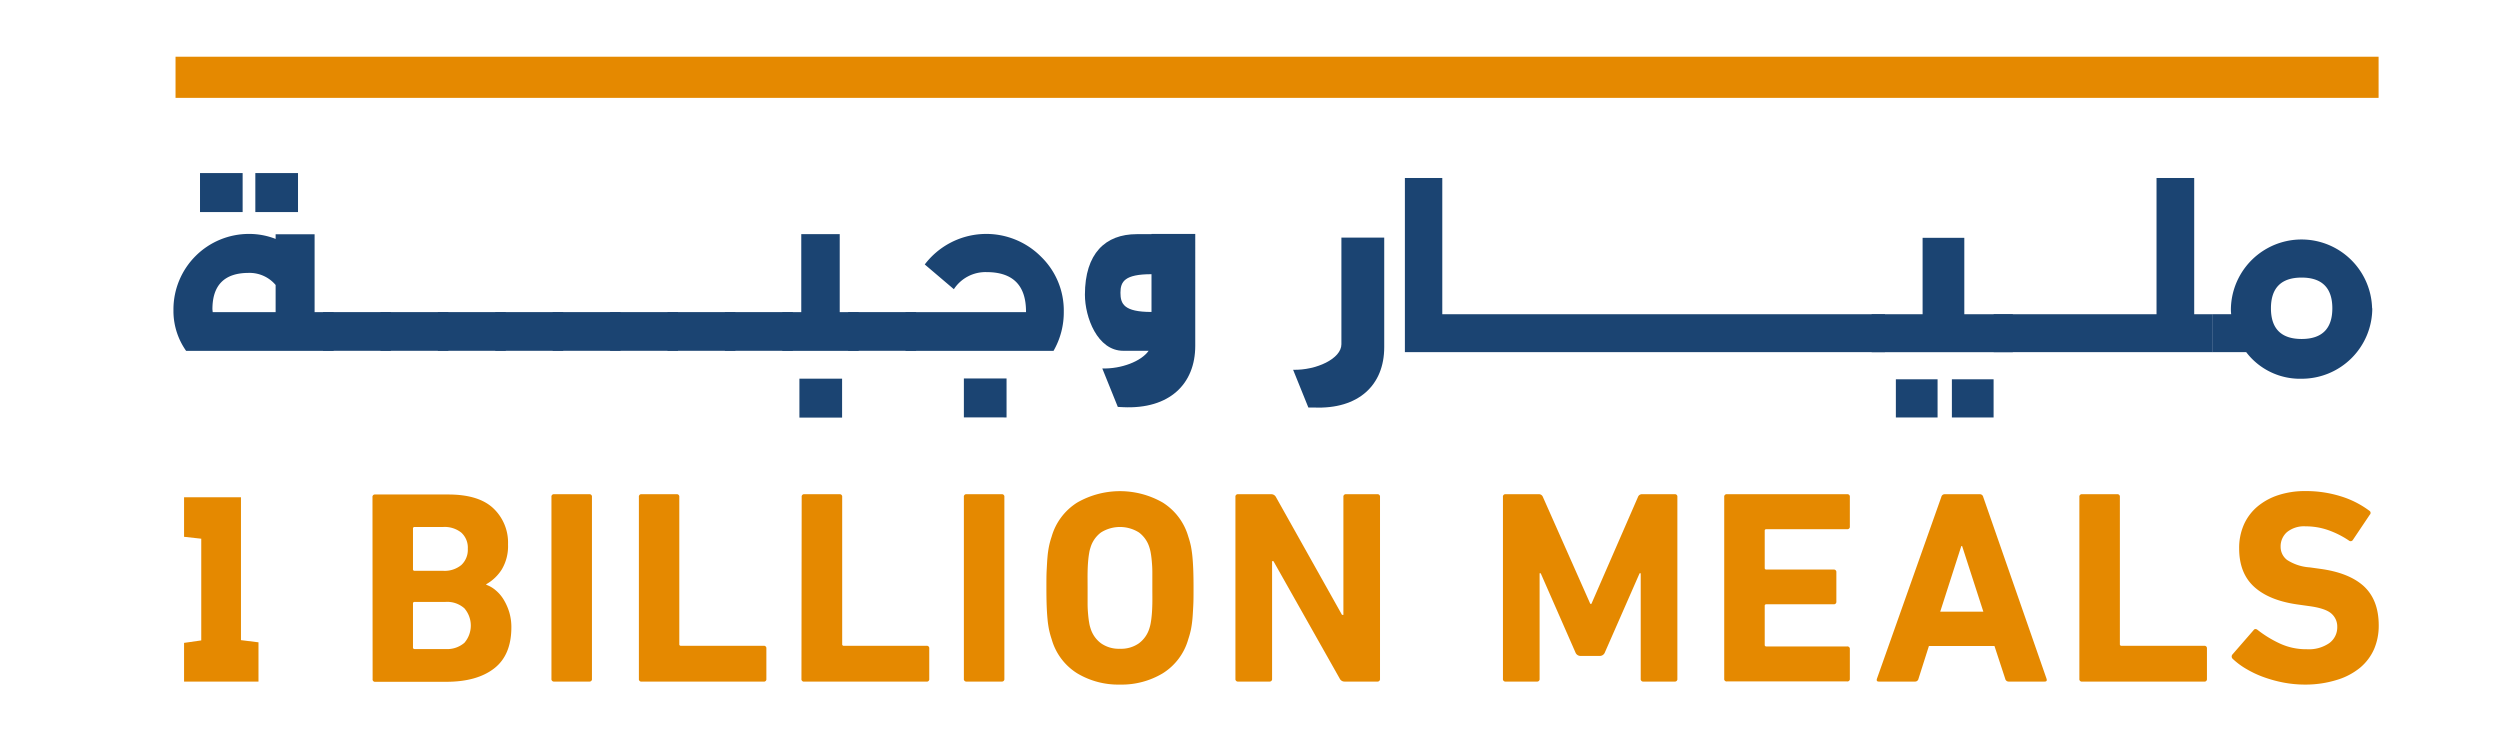 <svg id="Layer_1" data-name="Layer 1" xmlns="http://www.w3.org/2000/svg" viewBox="0 0 539.49 159.08"><defs><style>.cls-1{fill:#e58900;}.cls-2{fill:#1b4472;}</style></defs><rect class="cls-1" x="37.88" y="12.24" width="475.41" height="8.88"/><path class="cls-1" d="M55.78,138.61v8.47H39.72v-8.35l3.71-.53V116.25l-3.71-.41v-8.53H52v30.83Z"/><path class="cls-1" d="M80.38,107.3a.52.52,0,0,1,.59-.59H96.73q6.6,0,9.75,3a10.17,10.17,0,0,1,3.15,7.77,9.8,9.8,0,0,1-1.34,5.39,9.42,9.42,0,0,1-3.36,3.2v.12a6.49,6.49,0,0,1,2,1.16,8,8,0,0,1,1.73,2,11.84,11.84,0,0,1,1.22,2.71,11.2,11.2,0,0,1,.47,3.3q0,6-3.71,8.88t-10.32,2.89H81a.52.52,0,0,1-.59-.6Zm15.28,15.88a5.65,5.65,0,0,0,3.89-1.25,4.48,4.48,0,0,0,1.4-3.51,4.37,4.37,0,0,0-1.4-3.48,5.74,5.74,0,0,0-3.89-1.22H89.47a.32.32,0,0,0-.35.36v8.74a.32.32,0,0,0,.35.36ZM89.12,139.7a.32.32,0,0,0,.35.36h6.66a5.7,5.7,0,0,0,4.08-1.34,5.69,5.69,0,0,0,0-7.45,5.58,5.58,0,0,0-4.08-1.38H89.47a.32.32,0,0,0-.35.36Z"/><path class="cls-1" d="M119,107.24a.52.52,0,0,1,.6-.59h7.55a.52.52,0,0,1,.59.59v39.24a.52.52,0,0,1-.59.6h-7.55a.53.53,0,0,1-.6-.6Z"/><path class="cls-1" d="M137.87,107.24a.52.52,0,0,1,.6-.59H146a.52.52,0,0,1,.59.59V139a.32.32,0,0,0,.36.36h17.84a.52.52,0,0,1,.59.59v6.55a.52.52,0,0,1-.59.59H138.47a.53.53,0,0,1-.6-.6Z"/><path class="cls-1" d="M173,107.24a.52.52,0,0,1,.6-.59h7.55a.52.52,0,0,1,.59.59V139a.32.32,0,0,0,.36.36h17.84a.52.52,0,0,1,.59.59v6.55a.52.52,0,0,1-.59.59H173.55a.53.53,0,0,1-.6-.6Z"/><path class="cls-1" d="M208,107.24a.52.52,0,0,1,.6-.59h7.55a.52.52,0,0,1,.59.59v39.24a.53.53,0,0,1-.59.6h-7.55a.53.53,0,0,1-.6-.6Z"/><path class="cls-1" d="M241.68,147.73a17.2,17.2,0,0,1-9.24-2.44,12.73,12.73,0,0,1-5.5-7.37,18.06,18.06,0,0,1-.57-2.08,21.18,21.18,0,0,1-.32-2.26q-.12-1.25-.18-2.85t-.06-3.87c0-1.5,0-2.79.06-3.86s.1-2,.18-2.86a21.56,21.56,0,0,1,.32-2.26,18.63,18.63,0,0,1,.57-2.08,12.86,12.86,0,0,1,5.5-7.34,18.54,18.54,0,0,1,18.49,0,12.86,12.86,0,0,1,5.5,7.34,18.63,18.63,0,0,1,.57,2.08c.13.68.24,1.43.32,2.26s.14,1.79.18,2.86.06,2.36.06,3.86,0,2.8-.06,3.87-.1,2-.18,2.85-.19,1.59-.32,2.26a18.06,18.06,0,0,1-.57,2.08,12.73,12.73,0,0,1-5.5,7.37A17.24,17.24,0,0,1,241.68,147.73Zm0-7.73a6.68,6.68,0,0,0,4.11-1.19,6.29,6.29,0,0,0,2.26-3.27,8.13,8.13,0,0,0,.29-1.22c.08-.45.15-1,.21-1.66s.1-1.46.12-2.41,0-2.08,0-3.39,0-2.44,0-3.39-.06-1.75-.12-2.41-.13-1.2-.21-1.66a8.44,8.44,0,0,0-.29-1.22,6.29,6.29,0,0,0-2.26-3.27,7.68,7.68,0,0,0-8.21,0,6.29,6.29,0,0,0-2.26,3.27,7.3,7.3,0,0,0-.29,1.22c-.08.46-.15,1-.21,1.66s-.1,1.46-.12,2.41,0,2.08,0,3.39,0,2.44,0,3.39.06,1.76.12,2.41.13,1.21.21,1.66a7.07,7.07,0,0,0,.29,1.22,6.29,6.29,0,0,0,2.26,3.27A6.67,6.67,0,0,0,241.68,140Z"/><path class="cls-1" d="M266.6,107.24a.52.52,0,0,1,.59-.59h7.14a1.12,1.12,0,0,1,1,.59l14.27,25.45h.3V107.24a.52.52,0,0,1,.59-.59h6.72a.52.52,0,0,1,.59.59v39.24a.53.53,0,0,1-.59.6h-7.08a1.13,1.13,0,0,1-1-.6L274.8,121.09h-.29v25.39a.53.53,0,0,1-.6.6h-6.72a.53.53,0,0,1-.59-.6Z"/><path class="cls-1" d="M324.33,107.24a.52.52,0,0,1,.6-.59H332a.91.91,0,0,1,.95.59l10.23,23.07h.24l10.05-23.07a.91.91,0,0,1,.95-.59h6.95a.52.52,0,0,1,.6.59v39.24a.53.53,0,0,1-.6.6h-6.71a.53.53,0,0,1-.6-.6V123.71h-.24l-7.49,17.07a1.18,1.18,0,0,1-1.13.77h-4.1a1.18,1.18,0,0,1-1.13-.77l-7.49-17.07h-.24v22.77a.53.53,0,0,1-.59.6h-6.72a.53.53,0,0,1-.6-.6Z"/><path class="cls-1" d="M372.08,107.24a.52.52,0,0,1,.59-.59h25.92a.52.52,0,0,1,.6.59v6.36a.53.53,0,0,1-.6.6H381.17a.31.31,0,0,0-.35.35v8a.32.32,0,0,0,.35.36h14.51a.53.53,0,0,1,.6.59v6.3a.53.53,0,0,1-.6.6H381.17a.32.32,0,0,0-.35.36v8.38a.32.32,0,0,0,.35.36h17.42a.53.53,0,0,1,.6.59v6.36a.53.53,0,0,1-.6.6H372.67a.52.52,0,0,1-.59-.6Z"/><path class="cls-1" d="M418.93,107.24a.74.74,0,0,1,.77-.59h7.49a.74.74,0,0,1,.78.59l13.67,39.24c.12.4,0,.6-.41.6H433.5a.75.75,0,0,1-.78-.6l-2.32-7.07H416.25L414,146.48a.74.74,0,0,1-.77.6h-7.79c-.4,0-.53-.2-.41-.6ZM428,132l-4.58-14.16h-.18L418.69,132Z"/><path class="cls-1" d="M448.72,107.24a.52.52,0,0,1,.59-.59h7.55a.52.52,0,0,1,.6.59V139a.32.32,0,0,0,.36.36h17.83a.53.53,0,0,1,.6.59v6.55a.53.53,0,0,1-.6.59H449.31a.53.53,0,0,1-.59-.6Z"/><path class="cls-1" d="M497.41,147.73a24.86,24.86,0,0,1-4.66-.44,28.54,28.54,0,0,1-4.31-1.19,22,22,0,0,1-3.72-1.76,15.62,15.62,0,0,1-2.88-2.14.68.68,0,0,1-.06-1L486.3,136c.23-.32.53-.34.89-.06a24.22,24.22,0,0,0,4.69,2.88,13.41,13.41,0,0,0,5.89,1.28,7.74,7.74,0,0,0,4.91-1.34,4.21,4.21,0,0,0,1.69-3.47,3.69,3.69,0,0,0-1.31-2.92c-.87-.75-2.52-1.29-4.93-1.6l-2.14-.3c-4.13-.56-7.29-1.81-9.49-3.78s-3.3-4.74-3.3-8.35a12.49,12.49,0,0,1,1-5.08,10.87,10.87,0,0,1,2.89-3.9,13.52,13.52,0,0,1,4.52-2.5,18.52,18.52,0,0,1,5.91-.89,25.1,25.1,0,0,1,7.61,1.13,20.16,20.16,0,0,1,6.13,3.09.55.55,0,0,1,.12.9l-3.63,5.41a.56.56,0,0,1-.83.17,19.69,19.69,0,0,0-4.61-2.31,14.75,14.75,0,0,0-4.79-.78,5.82,5.82,0,0,0-4,1.25,4.08,4.08,0,0,0-1.37,3.15,3.55,3.55,0,0,0,1.4,2.86,10.24,10.24,0,0,0,4.9,1.6l2.15.3q6.3.84,9.51,3.77c2.14,2,3.21,4.79,3.21,8.48a12.76,12.76,0,0,1-1,5.08,11.05,11.05,0,0,1-3,4,14.42,14.42,0,0,1-5,2.64A22.79,22.79,0,0,1,497.41,147.73Z"/><path class="cls-2" d="M298.71,74.94c0,8.13-5.51,13.42-15.2,13l-1.17,0-3.29-8.14c5,.12,10.42-2.39,10.42-5.51V51.27h9.24Z"/><polygon class="cls-2" points="311.24 67.81 406.77 67.81 406.77 75.99 303.17 75.99 303.17 38.41 311.24 38.41 311.24 67.81"/><path class="cls-2" d="M403.89,76V67.81h11V51.32h9V67.81h10.47V76Zm5.23,5.85h9v8.24h-9Zm12.09,0h9v8.24h-9Z"/><polygon class="cls-2" points="465.37 67.81 465.37 38.41 473.5 38.41 473.5 67.81 477.51 67.81 477.51 75.99 430.23 75.99 430.23 67.81 465.37 67.81"/><path class="cls-2" d="M511.93,66.53a15.23,15.23,0,0,1-15.21,15.2,14.57,14.57,0,0,1-12-5.74h-7.24V67.81h4a8.79,8.79,0,0,1-.06-1.28,15.24,15.24,0,0,1,30.47,0m-8.58,0c0-4.4-2.23-6.63-6.63-6.63s-6.62,2.23-6.62,6.63,2.22,6.62,6.62,6.62,6.63-2.22,6.63-6.62"/><path class="cls-2" d="M40.16,75.71a14.93,14.93,0,0,1-2.73-8.36v-.62A16.29,16.29,0,0,1,53.68,50.48a15.66,15.66,0,0,1,5.8,1.08v-1h8.41V67.35H72v8.36Zm3-38.36h9.2v8.41h-9.2ZM59.48,61.5a7.35,7.35,0,0,0-5.8-2.61q-7.84,0-7.84,7.84l.06.62H59.48ZM55.1,37.35h9.21v8.41H55.1Z"/><rect class="cls-2" x="69.71" y="67.35" width="14.66" height="8.35"/><rect class="cls-2" x="82.1" y="67.35" width="14.66" height="8.35"/><rect class="cls-2" x="94.49" y="67.35" width="14.66" height="8.35"/><rect class="cls-2" x="106.88" y="67.35" width="14.66" height="8.35"/><rect class="cls-2" x="119.26" y="67.35" width="14.66" height="8.35"/><rect class="cls-2" x="131.65" y="67.35" width="14.66" height="8.35"/><rect class="cls-2" x="144.04" y="67.35" width="14.66" height="8.35"/><rect class="cls-2" x="156.43" y="67.35" width="14.66" height="8.35"/><path class="cls-2" d="M168.82,75.71V67.35h4.09V50.53h8.3V67.35h4.09v8.36Zm3.69,6h9.21v8.41h-9.21Z"/><rect class="cls-2" x="183.03" y="67.35" width="14.66" height="8.35"/><path class="cls-2" d="M199.56,57.07a16.67,16.67,0,0,1,25.12-1.65,16.17,16.17,0,0,1,4.88,11.82,16.66,16.66,0,0,1-2.21,8.47H195.41V67.35h26v-.11q0-8.52-8.52-8.52a8.15,8.15,0,0,0-7.05,3.69ZM208,81.67h9.21v8.41H208Z"/><path class="cls-2" d="M257.93,74.63c0,8.29-5.63,13.69-15.52,13.24l-1.19-.06-3.35-8.3c4.09.12,8.41-1.53,10-3.81h-5.46c-5.62,0-8.29-7.27-8.29-12.1,0-8.92,4.43-13.07,11.19-13.07h3.18v-.05h9.44Zm-9.44-7.28V59.17c-5.79,0-6.7,1.59-6.7,4s.74,4.15,6.7,4.15"/></svg>